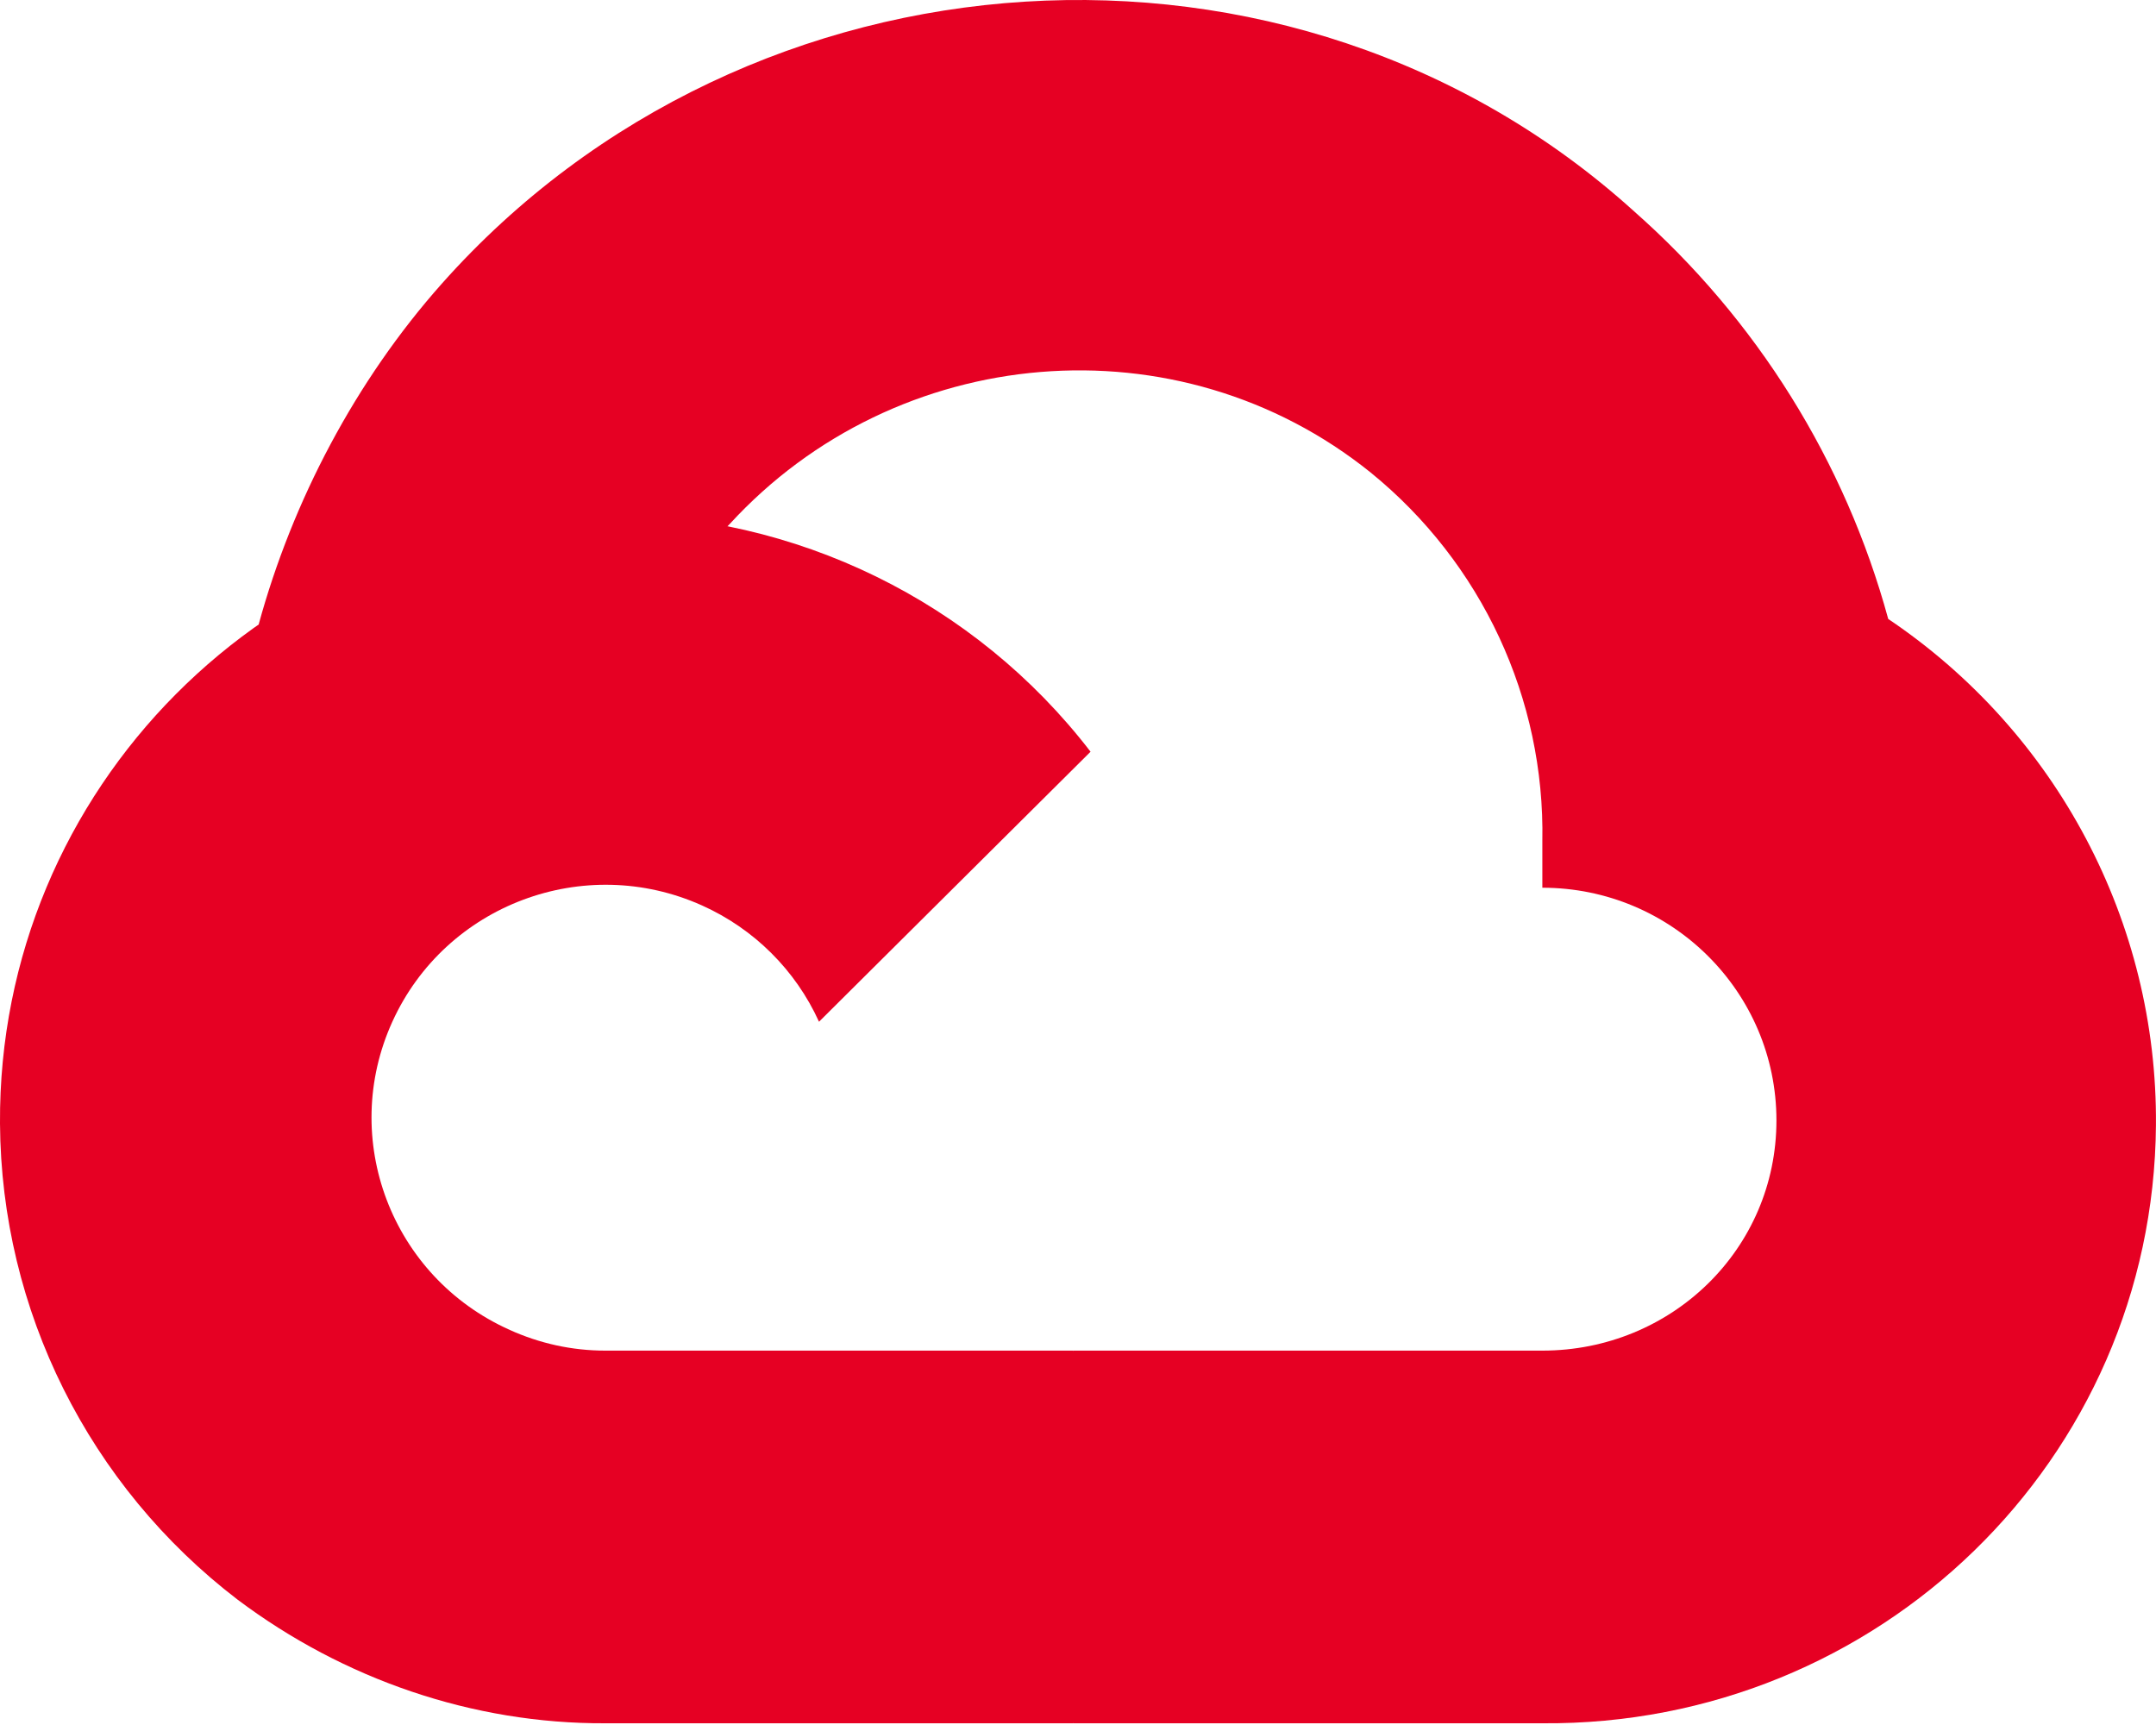 <svg xmlns="http://www.w3.org/2000/svg" width="40" height="32" viewBox="0 0 40 32" fill="none"><g clip-path="url(#clip0_805_3951)"><path d="M26.602 8.826L30.079 5.369L30.31 3.914C23.974 -1.814 13.902 -1.165 8.191 5.269C6.604 7.056 5.427 9.284 4.799 11.584L6.045 11.41L12.998 10.27L13.535 9.724C16.629 6.346 21.859 5.892 25.43 8.766L26.602 8.826Z" fill="#e60023"></path><path d="M35.032 11.482C34.233 8.556 32.592 5.926 30.31 3.914L25.43 8.766C27.491 10.44 28.665 12.961 28.615 15.606V16.468C31.013 16.468 32.958 18.401 32.958 20.785C32.958 23.17 31.013 25.055 28.615 25.055H19.916L19.062 25.977V31.156L19.916 31.968H28.615C34.854 32.017 39.951 27.076 39.999 20.873C40.029 17.113 38.164 13.589 35.032 11.482Z" fill="#e60023"></path><path d="M11.229 31.968H19.916V25.055H11.229C10.611 25.055 10.011 24.922 9.448 24.667L8.216 25.043L4.715 28.499L4.41 29.676C6.373 31.15 8.769 31.979 11.229 31.968Z" fill="#e60023"></path><path d="M11.23 9.542C4.991 9.579 -0.037 14.637 0 20.84C0.021 24.304 1.648 27.564 4.41 29.676L9.449 24.667C7.263 23.685 6.291 21.127 7.279 18.954C8.266 16.781 10.839 15.815 13.025 16.797C13.988 17.229 14.76 17.996 15.195 18.954L20.233 13.945C18.09 11.158 14.758 9.529 11.23 9.542Z" fill="#e60023"></path></g><defs><clipPath id="clip0_805_3951"><rect width="40" height="32" fill="white"></rect></clipPath></defs></svg>